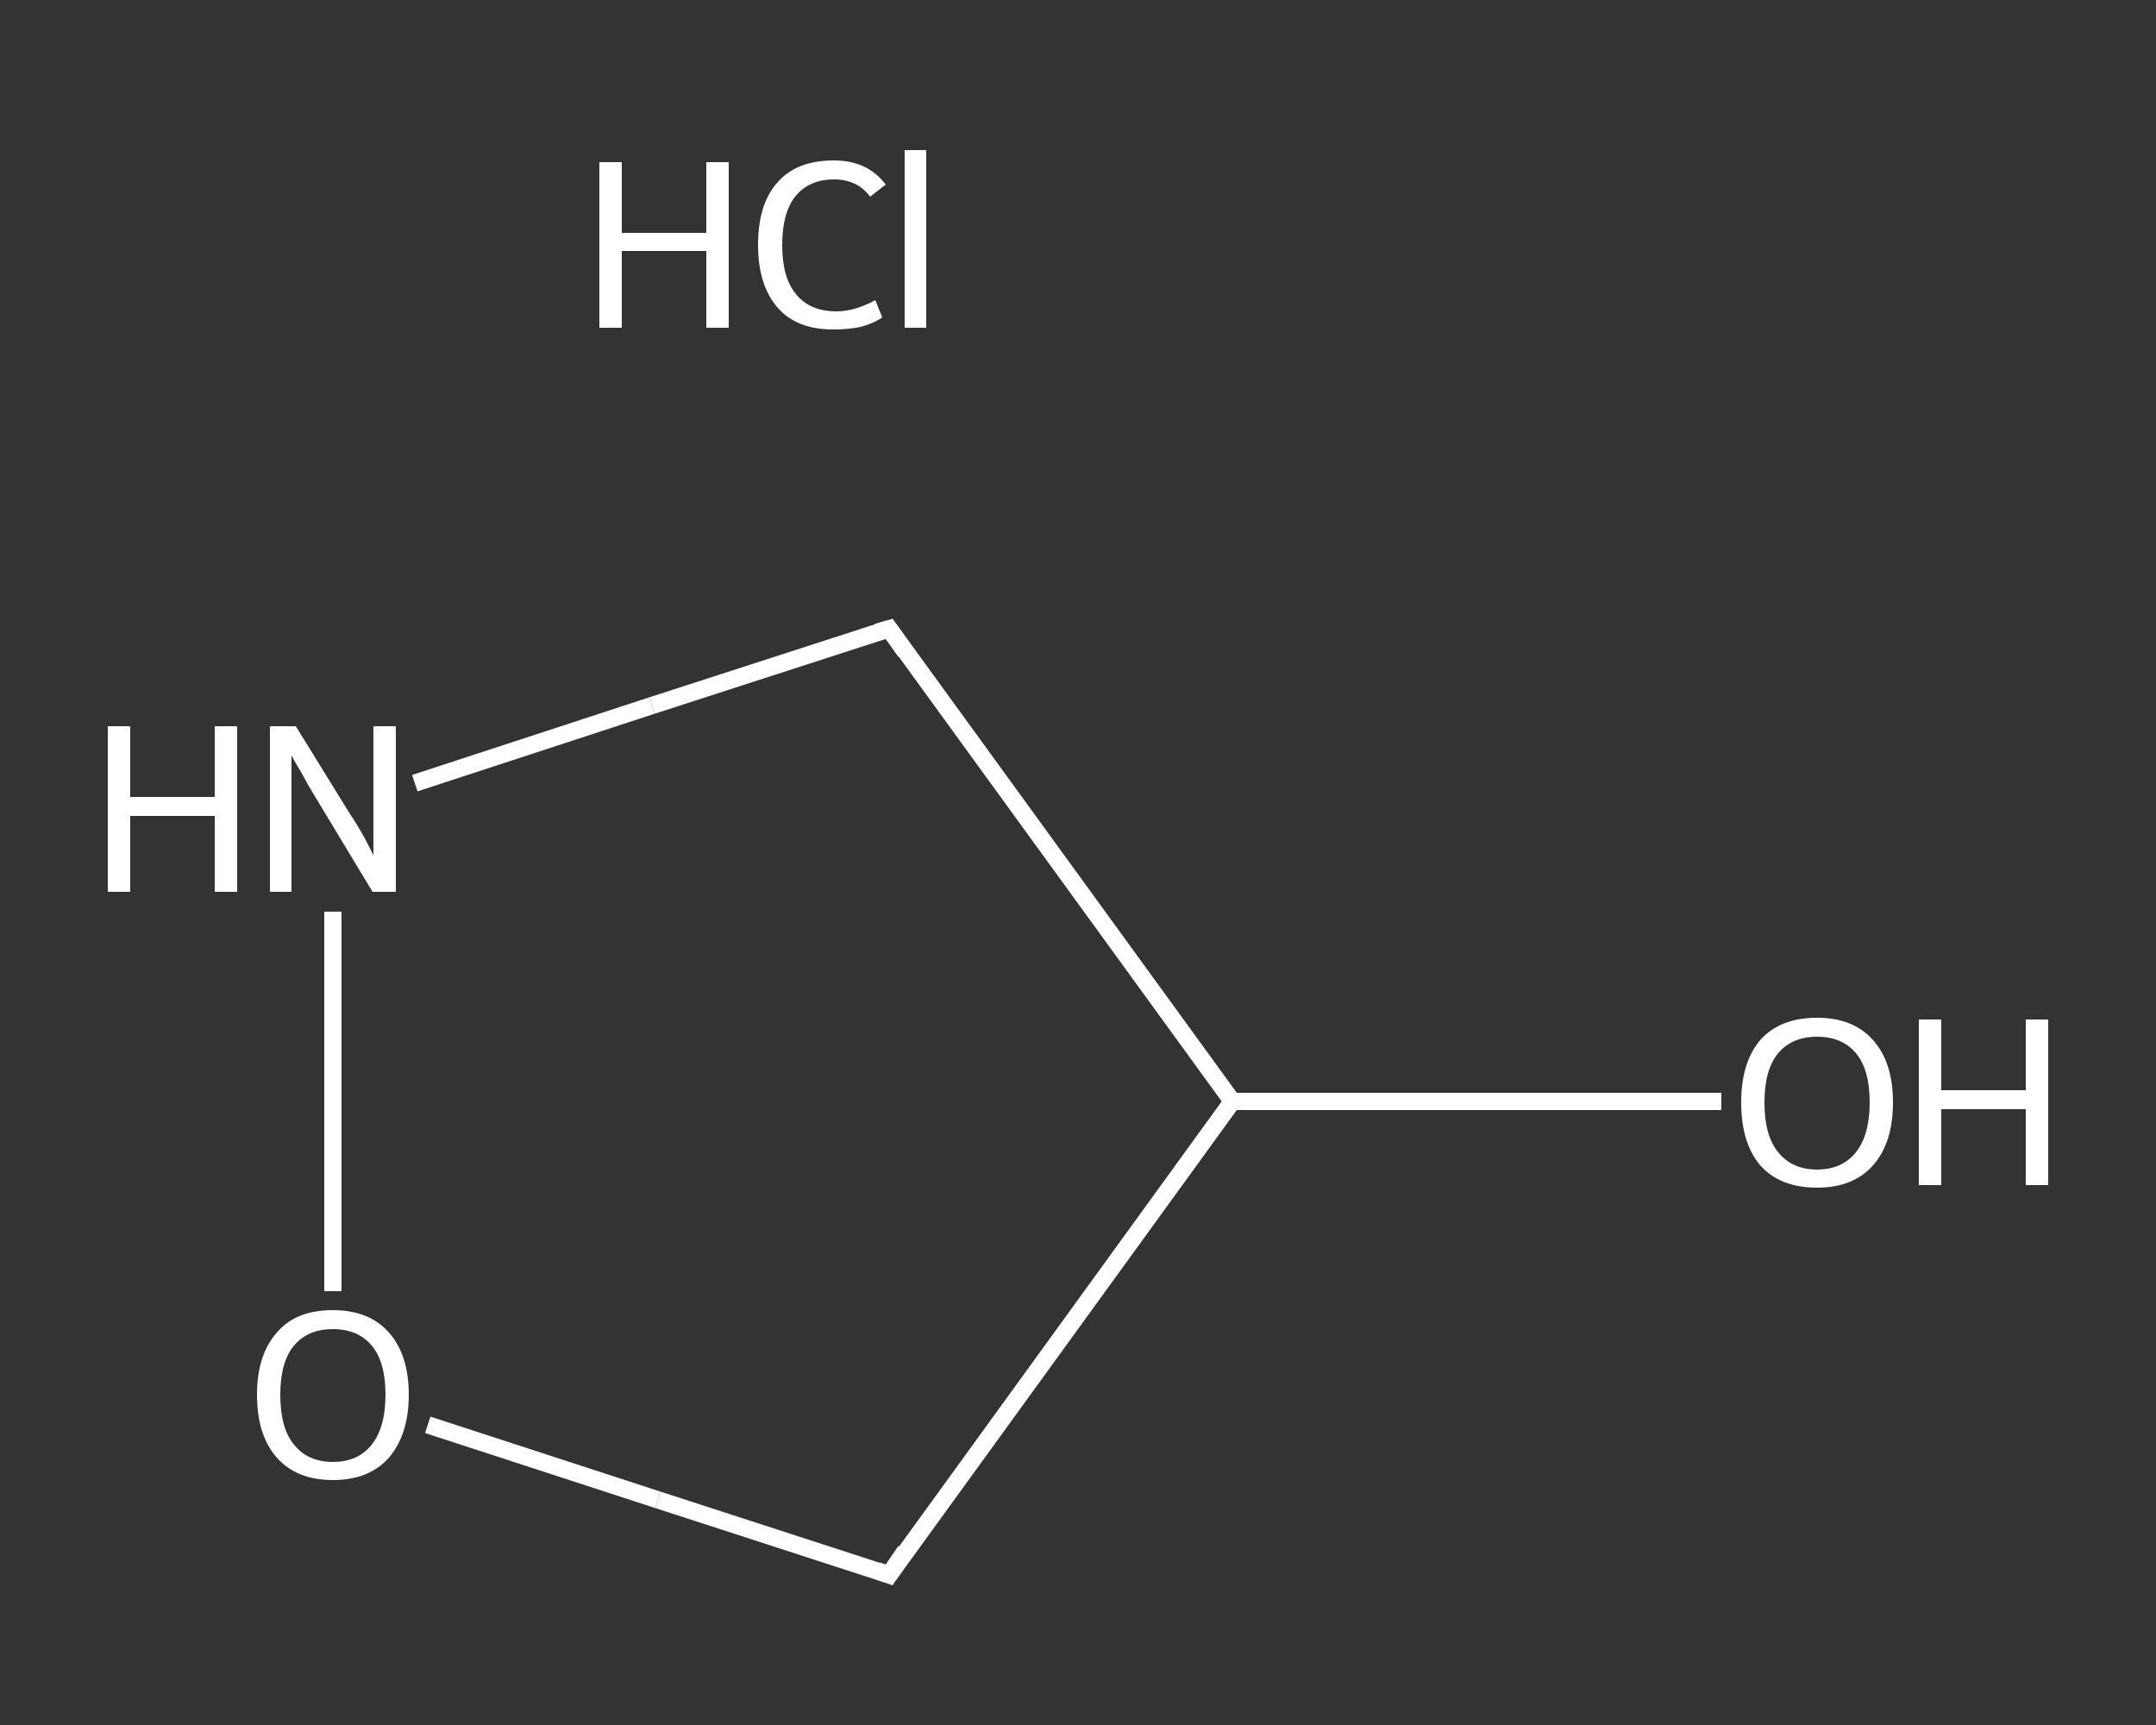 <?xml version='1.0' encoding='iso-8859-1'?>
<svg version='1.1' baseProfile='full'
              xmlns='http://www.w3.org/2000/svg'
                      xmlns:rdkit='http://www.rdkit.org/xml'
                      xmlns:xlink='http://www.w3.org/1999/xlink'
                  xml:space='preserve'
width='250px' height='200px' viewBox='0 0 250 200'>
<rect x="0" y="0" width="250" height="200" fill="#333333" stroke="none"/>
<!-- END OF HEADER -->
<rect style='opacity:1.0;fill:transparent;stroke:none' width='250.0' height='200.0' x='0.0' y='0.0'> </rect>
<path class='bond-0 atom-1 atom-2' d='M 199.6,127.7 L 171.3,127.7' style='fill:none;fill-rule:evenodd;stroke:#FFFFFF;stroke-width:2.0px;stroke-linecap:butt;stroke-linejoin:miter;stroke-opacity:1' />
<path class='bond-0 atom-1 atom-2' d='M 171.3,127.7 L 142.9,127.7' style='fill:none;fill-rule:evenodd;stroke:#FFFFFF;stroke-width:2.0px;stroke-linecap:butt;stroke-linejoin:miter;stroke-opacity:1' />
<path class='bond-1 atom-2 atom-3' d='M 142.9,127.7 L 103.1,72.9' style='fill:none;fill-rule:evenodd;stroke:#FFFFFF;stroke-width:2.0px;stroke-linecap:butt;stroke-linejoin:miter;stroke-opacity:1' />
<path class='bond-2 atom-3 atom-4' d='M 103.1,72.9 L 75.6,81.8' style='fill:none;fill-rule:evenodd;stroke:#FFFFFF;stroke-width:2.0px;stroke-linecap:butt;stroke-linejoin:miter;stroke-opacity:1' />
<path class='bond-2 atom-3 atom-4' d='M 75.6,81.8 L 48.1,90.8' style='fill:none;fill-rule:evenodd;stroke:#FFFFFF;stroke-width:2.0px;stroke-linecap:butt;stroke-linejoin:miter;stroke-opacity:1' />
<path class='bond-3 atom-4 atom-5' d='M 38.6,105.7 L 38.6,127.7' style='fill:none;fill-rule:evenodd;stroke:#FFFFFF;stroke-width:2.0px;stroke-linecap:butt;stroke-linejoin:miter;stroke-opacity:1' />
<path class='bond-3 atom-4 atom-5' d='M 38.6,127.7 L 38.6,149.7' style='fill:none;fill-rule:evenodd;stroke:#FFFFFF;stroke-width:2.0px;stroke-linecap:butt;stroke-linejoin:miter;stroke-opacity:1' />
<path class='bond-4 atom-5 atom-6' d='M 49.6,165.2 L 76.3,173.9' style='fill:none;fill-rule:evenodd;stroke:#FFFFFF;stroke-width:2.0px;stroke-linecap:butt;stroke-linejoin:miter;stroke-opacity:1' />
<path class='bond-4 atom-5 atom-6' d='M 76.3,173.9 L 103.1,182.6' style='fill:none;fill-rule:evenodd;stroke:#FFFFFF;stroke-width:2.0px;stroke-linecap:butt;stroke-linejoin:miter;stroke-opacity:1' />
<path class='bond-5 atom-6 atom-2' d='M 103.1,182.6 L 142.9,127.7' style='fill:none;fill-rule:evenodd;stroke:#FFFFFF;stroke-width:2.0px;stroke-linecap:butt;stroke-linejoin:miter;stroke-opacity:1' />
<path d='M 105.0,75.6 L 103.1,72.9 L 101.7,73.3' style='fill:none;stroke:#FFFFFF;stroke-width:2.0px;stroke-linecap:butt;stroke-linejoin:miter;stroke-opacity:1;' />
<path d='M 101.7,182.1 L 103.1,182.6 L 105.0,179.8' style='fill:none;stroke:#FFFFFF;stroke-width:2.0px;stroke-linecap:butt;stroke-linejoin:miter;stroke-opacity:1;' />
<path class='atom-0' d='M 69.5 18.8
L 72.1 18.8
L 72.1 27.0
L 81.9 27.0
L 81.9 18.8
L 84.5 18.8
L 84.5 38.0
L 81.9 38.0
L 81.9 29.1
L 72.1 29.1
L 72.1 38.0
L 69.5 38.0
L 69.5 18.8
' fill='#FFFFFF'/>
<path class='atom-0' d='M 87.9 28.4
Q 87.9 23.6, 90.2 21.1
Q 92.4 18.6, 96.7 18.6
Q 100.6 18.6, 102.7 21.4
L 100.9 22.8
Q 99.4 20.8, 96.7 20.8
Q 93.8 20.8, 92.2 22.8
Q 90.7 24.7, 90.7 28.4
Q 90.7 32.2, 92.3 34.1
Q 93.9 36.1, 97.0 36.1
Q 99.1 36.1, 101.5 34.8
L 102.3 36.8
Q 101.3 37.5, 99.8 37.9
Q 98.3 38.2, 96.6 38.2
Q 92.4 38.2, 90.2 35.7
Q 87.9 33.1, 87.9 28.4
' fill='#FFFFFF'/>
<path class='atom-0' d='M 104.9 17.4
L 107.4 17.4
L 107.4 38.0
L 104.9 38.0
L 104.9 17.4
' fill='#FFFFFF'/>
<path class='atom-1' d='M 201.9 127.8
Q 201.9 123.2, 204.1 120.6
Q 206.4 118.0, 210.7 118.0
Q 214.9 118.0, 217.2 120.6
Q 219.5 123.2, 219.5 127.8
Q 219.5 132.5, 217.2 135.1
Q 214.9 137.7, 210.7 137.7
Q 206.4 137.7, 204.1 135.1
Q 201.9 132.5, 201.9 127.8
M 210.7 135.6
Q 213.6 135.6, 215.2 133.6
Q 216.8 131.6, 216.8 127.8
Q 216.8 124.0, 215.2 122.1
Q 213.6 120.2, 210.7 120.2
Q 207.8 120.2, 206.2 122.1
Q 204.6 124.0, 204.6 127.8
Q 204.6 131.7, 206.2 133.6
Q 207.8 135.6, 210.7 135.6
' fill='#FFFFFF'/>
<path class='atom-1' d='M 222.5 118.2
L 225.1 118.2
L 225.1 126.4
L 234.9 126.4
L 234.9 118.2
L 237.5 118.2
L 237.5 137.4
L 234.9 137.4
L 234.9 128.6
L 225.1 128.6
L 225.1 137.4
L 222.5 137.4
L 222.5 118.2
' fill='#FFFFFF'/>
<path class='atom-4' d='M 12.5 84.2
L 15.1 84.2
L 15.1 92.4
L 24.9 92.4
L 24.9 84.2
L 27.5 84.2
L 27.5 103.4
L 24.9 103.4
L 24.9 94.6
L 15.1 94.6
L 15.1 103.4
L 12.5 103.4
L 12.5 84.2
' fill='#FFFFFF'/>
<path class='atom-4' d='M 34.3 84.2
L 40.6 94.4
Q 41.3 95.4, 42.3 97.2
Q 43.3 99.1, 43.3 99.2
L 43.3 84.2
L 45.9 84.2
L 45.9 103.4
L 43.2 103.4
L 36.5 92.3
Q 35.7 91.0, 34.9 89.5
Q 34.0 88.0, 33.8 87.6
L 33.8 103.4
L 31.3 103.4
L 31.3 84.2
L 34.3 84.2
' fill='#FFFFFF'/>
<path class='atom-5' d='M 29.8 161.7
Q 29.8 157.1, 32.1 154.5
Q 34.3 151.9, 38.6 151.9
Q 42.8 151.9, 45.1 154.5
Q 47.4 157.1, 47.4 161.7
Q 47.4 166.3, 45.1 169.0
Q 42.8 171.6, 38.6 171.6
Q 34.4 171.6, 32.1 169.0
Q 29.8 166.4, 29.8 161.7
M 38.6 169.5
Q 41.5 169.5, 43.1 167.5
Q 44.7 165.5, 44.7 161.7
Q 44.7 157.9, 43.1 156.0
Q 41.5 154.1, 38.6 154.1
Q 35.7 154.1, 34.1 156.0
Q 32.5 157.9, 32.5 161.7
Q 32.5 165.6, 34.1 167.5
Q 35.7 169.5, 38.6 169.5
' fill='#FFFFFF'/>
</svg>

